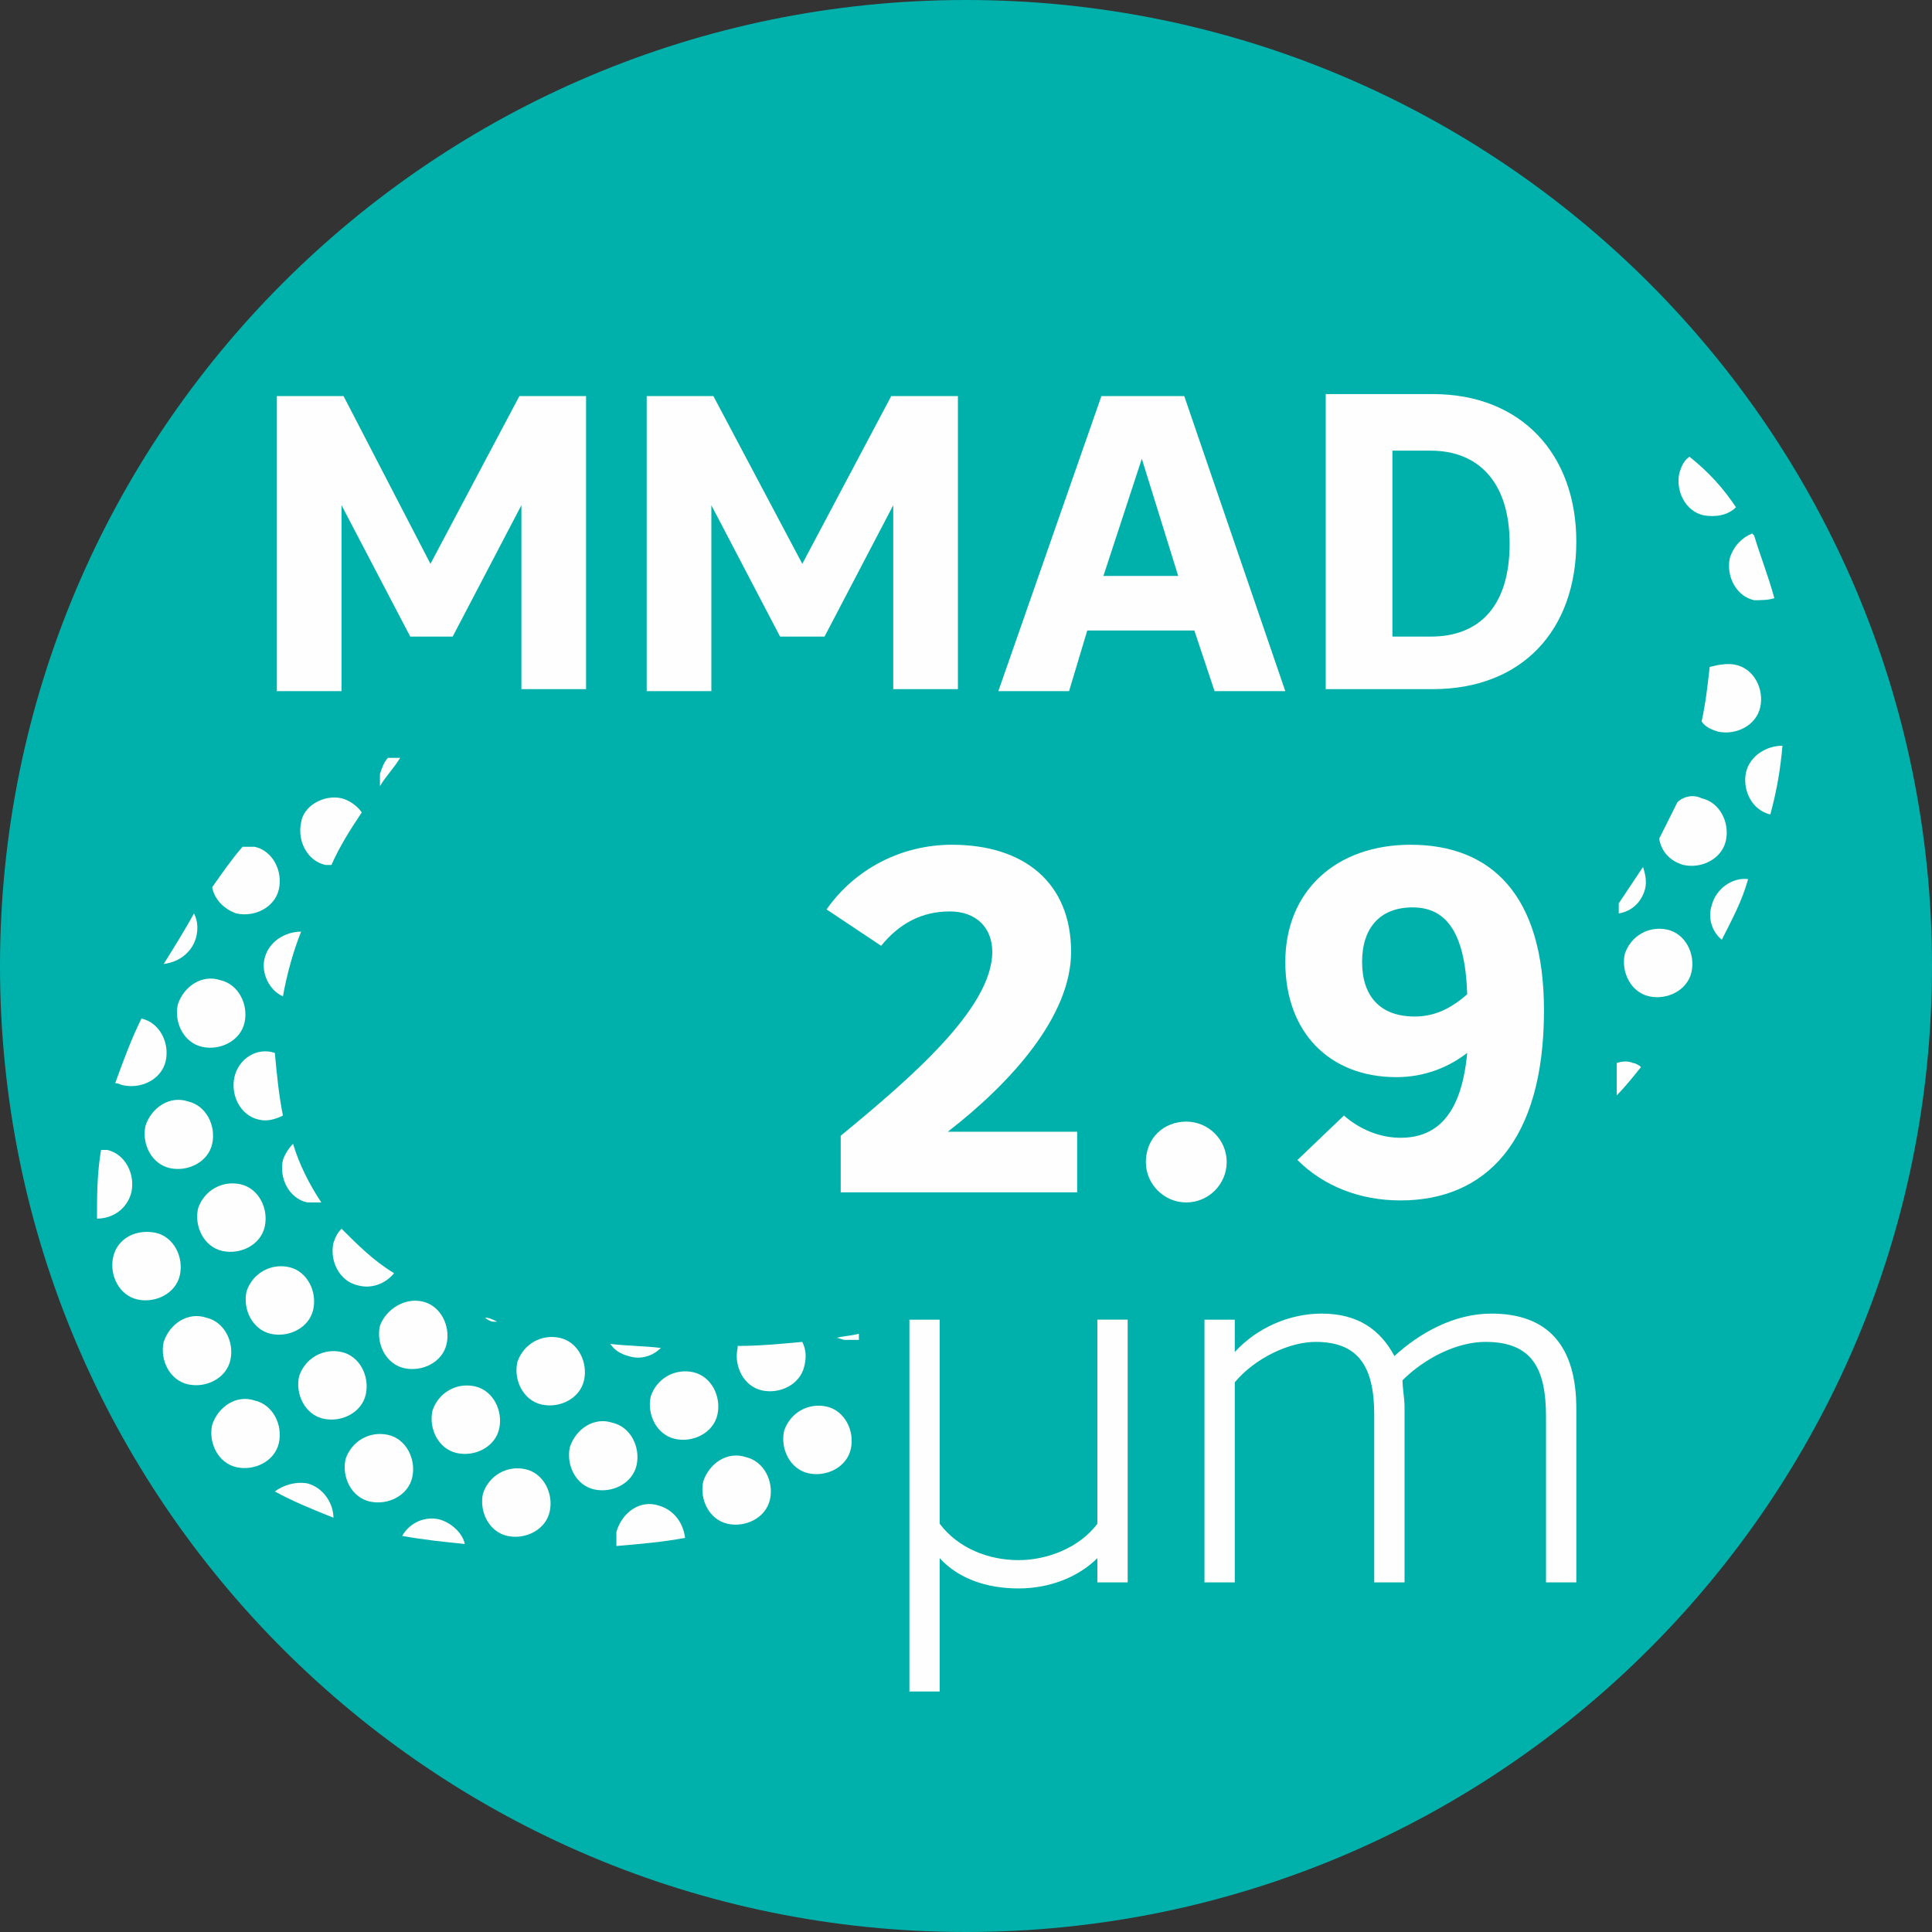 <?xml version="1.0" encoding="utf-8"?>
<!-- Generator: Adobe Illustrator 23.1.0, SVG Export Plug-In . SVG Version: 6.00 Build 0)  -->
<svg version="1.1" id="Layer_1" xmlns="http://www.w3.org/2000/svg" xmlns:xlink="http://www.w3.org/1999/xlink" x="0px" y="0px"
	 viewBox="0 0 95.6 95.6" style="enable-background:new 0 0 95.6 95.6;" xml:space="preserve">
<rect x="0" y="0" width="95.6" height="95.6" fill="#333333" stroke="none"/>
<style type="text/css">
	.st0{fill-rule:evenodd;clip-rule:evenodd;fill:#00B1AB;}
	.st1{fill-rule:evenodd;clip-rule:evenodd;fill:#FEFEFE;}
	.st2{fill:#FEFEFE;}
</style>
<path class="st0" d="M47.8,0c26.4,0,47.8,21.4,47.8,47.8S74.2,95.6,47.8,95.6S0,74.2,0,47.8S21.4,0,47.8,0"/>
<path class="st1" d="M85.9,25.1c-0.4,0.4-1,0.5-1.6,0.4c-0.9-0.2-1.4-1.2-1.2-2.1c0.1-0.3,0.2-0.6,0.5-0.8
	C84.6,23.4,85.3,24.2,85.9,25.1"/>
<path class="st1" d="M87.8,29.6c-0.3,0.1-0.7,0.1-1,0.1c-0.9-0.2-1.4-1.2-1.2-2.1c0.2-0.6,0.6-1,1.1-1.2l0.1,0.1
	C87.1,27.5,87.5,28.5,87.8,29.6"/>
<path class="st1" d="M85.9,32.9c0.9,0.2,1.4,1.2,1.2,2.1c-0.2,0.9-1.2,1.4-2.1,1.2c-0.3-0.1-0.6-0.2-0.8-0.5
	c0.2-0.9,0.3-1.8,0.4-2.7C85,32.9,85.5,32.8,85.9,32.9"/>
<path class="st1" d="M87.6,40.3c-0.9-0.2-1.4-1.2-1.2-2.1c0.2-0.8,1-1.3,1.8-1.3C88.1,38.1,87.9,39.2,87.6,40.3"/>
<path class="st1" d="M84.2,39.5c0.9,0.2,1.4,1.2,1.2,2.1c-0.2,0.9-1.2,1.4-2.1,1.2c-0.7-0.2-1.1-0.7-1.2-1.3
	c0.3-0.6,0.6-1.2,0.9-1.8C83.3,39.4,83.8,39.3,84.2,39.5"/>
<path class="st1" d="M81.3,42.9c0.1,0.3,0.2,0.7,0.1,1.1c-0.2,0.7-0.7,1.1-1.3,1.2v-0.5C80.5,44.1,80.9,43.5,81.3,42.9"/>
<path class="st1" d="M85.2,46.5c-0.5-0.4-0.7-1.1-0.5-1.7c0.2-0.8,1-1.4,1.8-1.3C86.2,44.6,85.7,45.5,85.2,46.5"/>
<path class="st1" d="M82.5,46c0.9,0.2,1.4,1.2,1.2,2.1c-0.2,0.9-1.2,1.4-2.1,1.2s-1.4-1.2-1.2-2.1C80.7,46.3,81.6,45.8,82.5,46"/>
<path class="st1" d="M18.8,38.9c0-0.2,0-0.4,0-0.6c0.1-0.3,0.2-0.6,0.4-0.8h0.6C19.5,38,19.1,38.4,18.8,38.9"/>
<path class="st1" d="M80.8,52.6c0.1,0,0.3,0.1,0.4,0.2c-0.4,0.5-0.8,1-1.2,1.4v-1.6C80.3,52.5,80.6,52.5,80.8,52.6"/>
<path class="st1" d="M16.9,39.5c0.4,0.1,0.8,0.4,1,0.7c-0.6,0.9-1.1,1.7-1.5,2.6c-0.1,0-0.2,0-0.3,0c-0.9-0.2-1.4-1.2-1.2-2.1
	C15,39.9,16,39.3,16.9,39.5"/>
<path class="st1" d="M12.6,41.9c0.9,0.2,1.4,1.2,1.2,2.1c-0.2,0.9-1.2,1.4-2.1,1.2c-0.6-0.2-1.1-0.7-1.2-1.3c0.5-0.7,0.9-1.3,1.5-2
	C12.2,41.9,12.4,41.9,12.6,41.9"/>
<path class="st1" d="M9.6,45.2c0.2,0.4,0.2,0.8,0.1,1.2c-0.2,0.7-0.8,1.2-1.6,1.3C8.6,46.9,9.1,46.1,9.6,45.2"/>
<path class="st1" d="M14,49.3c-0.7-0.3-1.1-1.2-0.9-1.9c0.2-0.8,1-1.3,1.8-1.3C14.5,47.1,14.2,48.2,14,49.3"/>
<path class="st1" d="M10.9,48.5c0.9,0.2,1.4,1.2,1.2,2.1c-0.2,0.9-1.2,1.4-2.1,1.2s-1.4-1.2-1.2-2.1C9.1,48.8,10,48.2,10.9,48.5"/>
<path class="st1" d="M7,50.4c0.9,0.2,1.4,1.2,1.2,2.1C8,53.4,7,53.9,6.1,53.7c-0.1,0-0.2-0.1-0.4-0.1C6.1,52.5,6.5,51.4,7,50.4
	L7,50.4z"/>
<path class="st1" d="M13.6,52.1L13.6,52.1c0.1,1.1,0.2,2.1,0.4,3.1c-0.4,0.2-0.8,0.3-1.2,0.2c-0.9-0.2-1.4-1.2-1.2-2.1
	S12.7,51.8,13.6,52.1"/>
<path class="st1" d="M9.3,54.5c0.9,0.2,1.4,1.2,1.2,2.1c-0.2,0.9-1.2,1.4-2.1,1.2S7,56.6,7.2,55.7C7.5,54.8,8.4,54.2,9.3,54.5"/>
<path class="st1" d="M15.9,59.5c-0.2,0-0.5,0-0.7,0c-0.9-0.2-1.4-1.2-1.2-2.1c0.1-0.3,0.3-0.6,0.5-0.8
	C14.8,57.6,15.3,58.6,15.9,59.5"/>
<path class="st1" d="M42.5,66.3c-0.2,0-0.5,0-0.7,0c-0.1,0-0.3-0.1-0.4-0.1c0.4-0.1,0.7-0.1,1.1-0.2C42.5,66,42.5,66.3,42.5,66.3z"
	/>
<path class="st1" d="M5.3,56.9c0.9,0.2,1.4,1.2,1.2,2.1c-0.2,0.8-0.9,1.3-1.7,1.3c0-1.1,0-2.2,0.2-3.4C5.1,56.9,5.2,56.9,5.3,56.9"
	/>
<path class="st1" d="M11.9,58.6c0.9,0.2,1.4,1.2,1.2,2.1c-0.2,0.9-1.2,1.4-2.1,1.2s-1.4-1.2-1.2-2.1C10.1,58.9,11,58.4,11.9,58.6"/>
<path class="st1" d="M19.5,63c-0.4,0.5-1.1,0.8-1.8,0.6c-0.9-0.2-1.4-1.2-1.2-2.1c0.1-0.3,0.2-0.5,0.4-0.7
	C17.7,61.6,18.5,62.4,19.5,63"/>
<path class="st1" d="M24.6,65.4c-0.1,0-0.2,0-0.2,0c-0.1,0-0.3-0.1-0.4-0.2C24.2,65.2,24.4,65.3,24.6,65.4"/>
<path class="st1" d="M32.7,66.7c-0.4,0.4-1,0.6-1.6,0.4c-0.4-0.1-0.7-0.3-0.9-0.6C31,66.6,31.9,66.6,32.7,66.7"/>
<path class="st1" d="M39.7,66.4c0.2,0.4,0.2,0.8,0.1,1.2c-0.2,0.9-1.2,1.4-2.1,1.2c-0.9-0.2-1.4-1.2-1.2-2.1v-0.1
	C37.6,66.6,38.6,66.5,39.7,66.4"/>
<path class="st1" d="M7.7,61c0.9,0.2,1.4,1.2,1.2,2.1s-1.2,1.4-2.1,1.2c-0.9-0.2-1.4-1.2-1.2-2.1C5.8,61.3,6.7,60.8,7.7,61"/>
<path class="st1" d="M14.3,62.7c0.9,0.2,1.4,1.2,1.2,2.1c-0.2,0.9-1.2,1.4-2.1,1.2c-0.9-0.2-1.4-1.2-1.2-2.1
	C12.5,63,13.4,62.5,14.3,62.7"/>
<path class="st1" d="M20.9,64.4c0.9,0.2,1.4,1.2,1.2,2.1c-0.2,0.9-1.2,1.4-2.1,1.2c-0.9-0.2-1.4-1.2-1.2-2.1
	C19.1,64.8,20,64.2,20.9,64.4"/>
<path class="st1" d="M27.7,66.2c0.9,0.2,1.4,1.2,1.2,2.1c-0.2,0.9-1.2,1.4-2.1,1.2c-0.9-0.2-1.4-1.2-1.2-2.1
	C25.9,66.5,26.8,66,27.7,66.2"/>
<path class="st1" d="M34.3,67.9c0.9,0.2,1.4,1.2,1.2,2.1s-1.2,1.4-2.1,1.2C32.5,71,32,70,32.2,69.1C32.5,68.2,33.4,67.7,34.3,67.9"
	/>
<path class="st1" d="M40.9,69.6c0.9,0.2,1.4,1.2,1.2,2.1s-1.2,1.4-2.1,1.2c-0.9-0.2-1.4-1.2-1.2-2.1C39.1,69.9,40,69.4,40.9,69.6"/>
<path class="st1" d="M10.2,65.2c0.9,0.2,1.4,1.2,1.2,2.1s-1.2,1.4-2.1,1.2c-0.9-0.2-1.4-1.2-1.2-2.1C8.4,65.5,9.3,64.9,10.2,65.2"/>
<path class="st1" d="M16.9,66.9c0.9,0.2,1.4,1.2,1.2,2.1c-0.2,0.9-1.2,1.4-2.1,1.2c-0.9-0.2-1.4-1.2-1.2-2.1
	C15.1,67.2,16,66.7,16.9,66.9"/>
<path class="st1" d="M23.5,68.6c0.9,0.2,1.4,1.2,1.2,2.1c-0.2,0.9-1.2,1.4-2.1,1.2c-0.9-0.2-1.4-1.2-1.2-2.1
	C21.7,68.9,22.6,68.4,23.5,68.6"/>
<path class="st1" d="M30.3,70.4c0.9,0.2,1.4,1.2,1.2,2.1c-0.2,0.9-1.2,1.4-2.1,1.2c-0.9-0.2-1.4-1.2-1.2-2.1
	C28.5,70.7,29.4,70.1,30.3,70.4"/>
<path class="st1" d="M36.9,72.1c0.9,0.2,1.4,1.2,1.2,2.1s-1.2,1.4-2.1,1.2c-0.9-0.2-1.4-1.2-1.2-2.1C35.1,72.4,36,71.8,36.9,72.1"/>
<path class="st1" d="M12.6,69.3c0.9,0.2,1.4,1.2,1.2,2.1s-1.2,1.4-2.1,1.2c-0.9-0.2-1.4-1.2-1.2-2.1C10.8,69.6,11.7,69,12.6,69.3"/>
<path class="st1" d="M19.2,71c0.9,0.2,1.4,1.2,1.2,2.1c-0.2,0.9-1.2,1.4-2.1,1.2c-0.9-0.2-1.4-1.2-1.2-2.1
	C17.4,71.3,18.3,70.8,19.2,71"/>
<path class="st1" d="M26,72.7c0.9,0.2,1.4,1.2,1.2,2.1C27,75.7,26,76.2,25.1,76c-0.9-0.2-1.4-1.2-1.2-2.1C24.2,73,25.1,72.5,26,72.7
	"/>
<path class="st1" d="M32.6,74.5c0.7,0.2,1.2,0.8,1.3,1.6c-1.1,0.2-2.2,0.3-3.4,0.4c0-0.2,0-0.5,0-0.7C30.8,74.8,31.7,74.2,32.6,74.5
	"/>
<path class="st1" d="M15.2,73.4c0.8,0.2,1.3,1,1.3,1.7c-1-0.4-2-0.8-2.9-1.3C14,73.5,14.6,73.3,15.2,73.4"/>
<path class="st1" d="M21.8,75.2c0.6,0.2,1.1,0.7,1.2,1.2c-1-0.1-2-0.2-3.1-0.4C20.3,75.3,21.1,75,21.8,75.2"/>
<path class="st1" d="M65.4,65c-1.6,0-3.2,0.7-4.3,1.9v-1.6h-1.5v13h1.5v-9.9c1-1.2,2.7-2,4-2c2.1,0,2.9,1.2,2.9,3.6v8.3h1.5v-8.7
	c0-0.4-0.1-0.9-0.1-1.3c1.1-1.1,2.7-1.9,4.1-1.9c2.3,0,3,1.3,3,3.7v8.2H78v-8.6c0-3.1-1.4-4.7-4.2-4.7c-1.9,0-3.6,1-4.8,2.1
	C68.3,65.8,67.2,65,65.4,65 M22.4,31.5l3.4-6.5v9.1H29V19.6h-3.3l-4.4,8.3L17,19.6h-3.3v14.6h3.2V25l3.4,6.5H22.4z M40.8,31.5
	l3.4-6.5v9.1h3.2V19.6h-3.3l-4.4,8.3l-4.4-8.3H32v14.6h3.2V25l3.4,6.5H40.8z M56.5,22.7l1.8,5.8h-3.7L56.5,22.7z M58.6,19.6h-4.1
	l-5.1,14.6h3.5l0.9-3h5.3l1,3h3.5L58.6,19.6z M78,26.8c0-4.3-2.7-7.3-7.1-7.3h-5.3v14.6h5.3C75.3,34.1,78,31.2,78,26.8z M68.9,22.3
	h1.9c2.3,0,3.9,1.5,3.9,4.6s-1.5,4.6-3.9,4.6h-1.9V22.3z M50.4,78.6c1.6,0,3-0.6,3.9-1.5v1.2h1.5v-13h-1.5v10.1
	c-0.9,1.2-2.5,1.8-3.9,1.8c-1.5,0-3-0.6-3.9-1.8V65.3H45v18.4h1.5v-6.6C47.4,78.1,48.8,78.6,50.4,78.6z"/>
<path class="st2" d="M47.1,41.8c-2.5,0-4.8,1.2-6.2,3.2l2.7,1.8c0.9-1.1,2-1.7,3.4-1.7c1.3,0,2.1,0.8,2.1,2c0,2.8-4.1,6.3-7.5,9.1
	V59h11.7v-3h-6.4c3.1-2.4,6.1-5.7,6.1-8.9C53,43.7,50.7,41.8,47.1,41.8"/>
<path class="st2" d="M56.7,57.5c0,1.1,0.9,2,2,2s2-0.9,2-2s-0.9-2-2-2C57.6,55.5,56.7,56.3,56.7,57.5"/>
<path class="st2" d="M70,50.3c-1.7,0-2.6-1-2.6-2.7s0.9-2.7,2.5-2.7c1.5,0,2.6,1,2.7,4.3C71.8,49.9,71,50.3,70,50.3 M69.3,56.3
	c-1,0-2-0.4-2.8-1.1l-2.3,2.2c1.3,1.3,3.1,2,5.1,2c4.2,0,7.1-2.9,7.1-9.4c0-5.7-2.6-8.2-6.6-8.2c-3.7,0-6.2,2.3-6.2,5.8
	s2.2,5.7,5.5,5.7c1.4,0,2.6-0.5,3.5-1.2C72.3,55.4,70.9,56.3,69.3,56.3z"/>
</svg>
